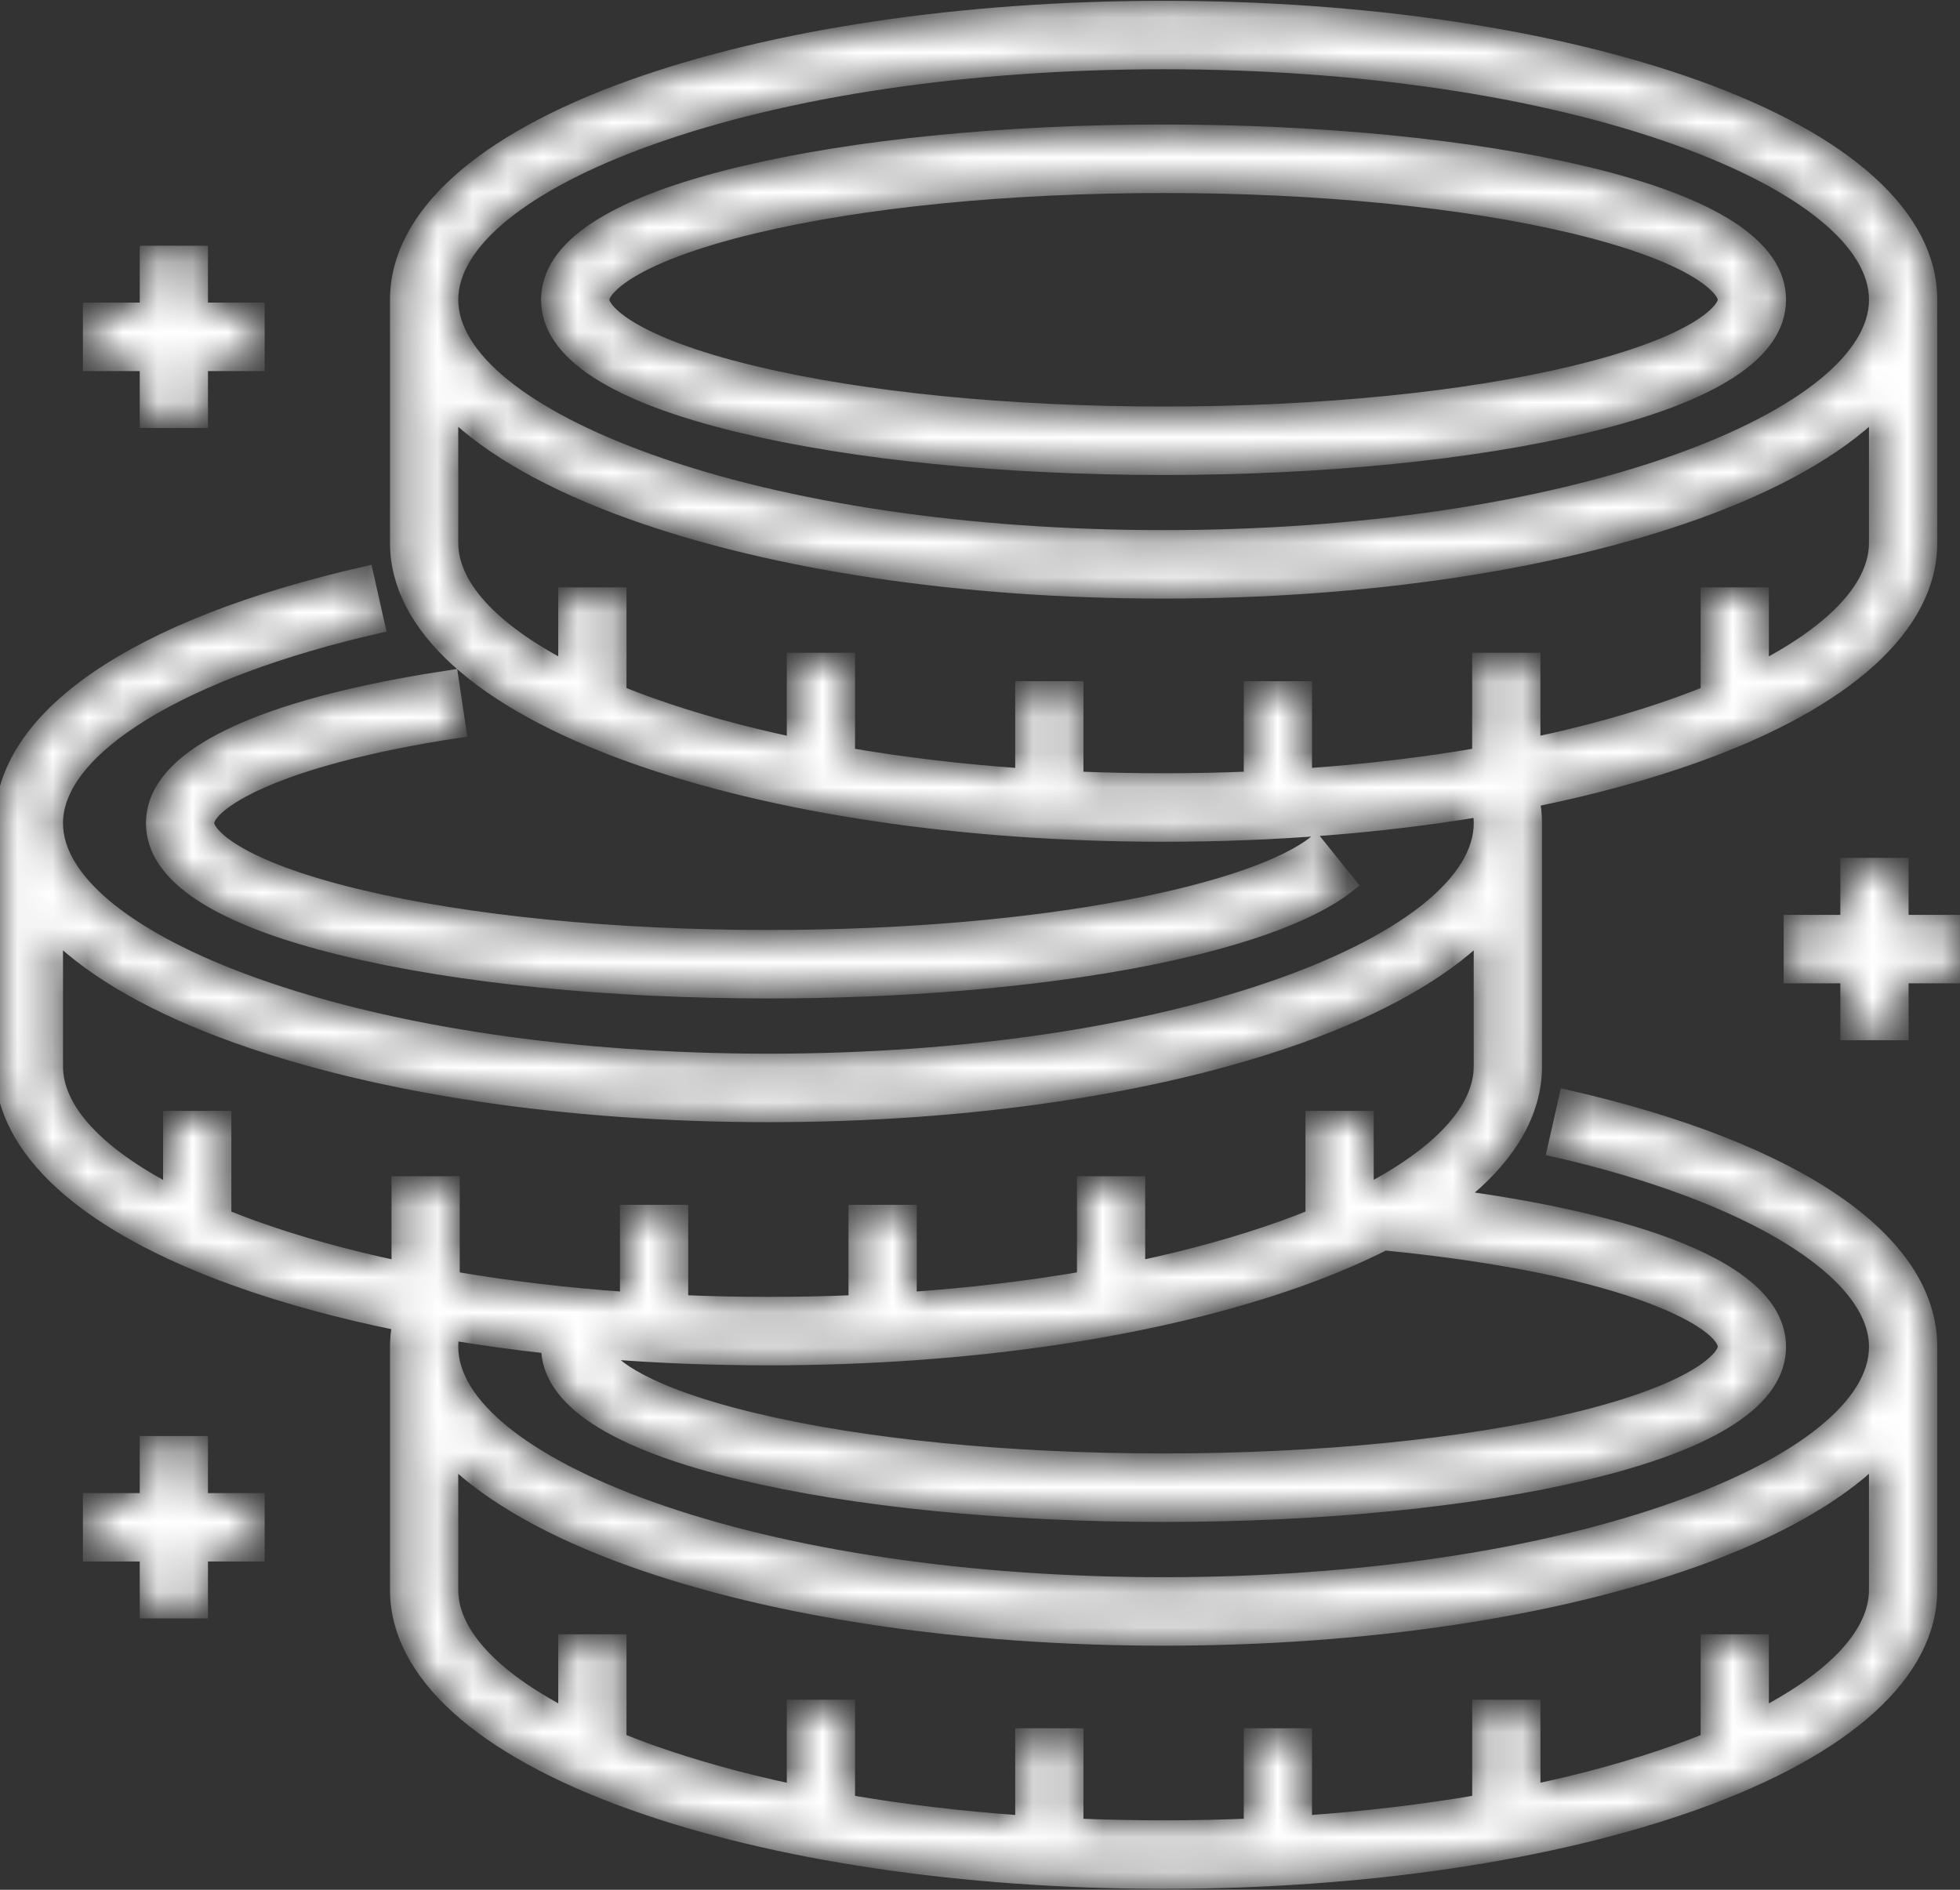 <svg width="56" height="54" viewBox="0 0 56 54" fill="none" xmlns="http://www.w3.org/2000/svg">
<rect x="0" y="0" width="56" height="54" fill="#333333" stroke="none"/>
<g id="Vector">
<mask id="path-1-inside-1_159_792" fill="white">
<path d="M44.747 31.337L44.404 32.855C49.99 34.128 53.6 36.338 53.6 38.483C53.6 40.125 51.531 41.806 47.925 43.097C44.015 44.497 38.802 45.268 33.245 45.268C27.689 45.268 22.476 44.497 18.567 43.097C14.961 41.806 12.893 40.125 12.893 38.483C12.893 38.356 12.905 38.23 12.93 38.104C13.815 38.251 14.727 38.377 15.661 38.479C15.661 38.48 15.66 38.482 15.66 38.483C15.66 39.998 17.517 41.211 21.18 42.088C24.412 42.863 28.696 43.289 33.245 43.289C37.794 43.289 42.079 42.863 45.311 42.088C48.972 41.211 50.829 39.998 50.829 38.483C50.829 35.922 45.469 34.733 41.665 34.211C43.1 33.08 43.857 31.809 43.857 30.47V23.522C43.857 23.301 43.835 23.081 43.794 22.862C45.475 22.521 47.04 22.096 48.446 21.593C52.769 20.046 55.15 17.886 55.15 15.512V8.564C55.15 6.19 52.769 4.031 48.446 2.483C44.373 1.025 38.975 0.223 33.245 0.223C27.516 0.223 22.119 1.026 18.046 2.483C13.723 4.031 11.343 6.19 11.343 8.564V15.512C11.343 17.887 13.723 20.046 18.046 21.593C22.118 23.05 27.515 23.853 33.245 23.853C36.41 23.853 39.474 23.608 42.269 23.143C42.294 23.27 42.307 23.396 42.307 23.522C42.307 25.165 40.239 26.848 36.634 28.139C32.725 29.538 27.512 30.309 21.955 30.309C16.397 30.309 11.184 29.538 7.274 28.139C3.668 26.848 1.6 25.165 1.6 23.522C1.6 21.375 5.213 19.167 10.805 17.897L10.463 16.379C3.845 17.882 0.05 20.485 0.05 23.522V30.47C0.05 32.845 2.431 35.005 6.754 36.553C8.16 37.057 9.724 37.482 11.406 37.823C11.365 38.043 11.343 38.263 11.343 38.483V45.432C11.343 47.805 13.723 49.964 18.046 51.512C22.119 52.97 27.516 53.773 33.245 53.773C38.975 53.773 44.373 52.97 48.446 51.512C52.769 49.964 55.15 47.805 55.15 45.432V38.483C55.15 35.449 51.358 32.844 44.747 31.337ZM18.567 3.95C22.476 2.55 27.689 1.779 33.245 1.779C38.802 1.779 44.015 2.55 47.925 3.95C51.531 5.24 53.6 6.922 53.6 8.564C53.6 10.206 51.532 11.888 47.925 13.179C44.016 14.578 38.803 15.348 33.245 15.348C27.688 15.348 22.475 14.578 18.567 13.179C14.961 11.888 12.893 10.206 12.893 8.564C12.893 6.922 14.961 5.24 18.567 3.95ZM30.756 22.244V19.665H29.206V22.157C27.475 22.036 25.805 21.838 24.23 21.567V18.852H22.68V21.27C21.197 20.956 19.815 20.573 18.567 20.127C18.267 20.02 17.978 19.909 17.7 19.797V16.983H16.15V19.088C14.053 17.994 12.893 16.742 12.893 15.512V11.745C14.028 12.843 15.767 13.829 18.046 14.645C22.117 16.102 27.515 16.905 33.244 16.905C38.975 16.905 44.374 16.102 48.446 14.645C50.725 13.829 52.464 12.843 53.599 11.745V15.512C53.599 16.743 52.438 17.996 50.339 19.089V16.984H48.789V19.798C48.511 19.91 48.224 20.02 47.925 20.127C46.677 20.574 45.295 20.956 43.812 21.27V18.852H42.262V21.567C40.687 21.838 39.017 22.037 37.286 22.157V19.665H35.736V22.244C34.915 22.279 34.084 22.296 33.244 22.296C32.406 22.296 31.576 22.278 30.756 22.244ZM49.279 38.483C49.279 38.777 48.501 39.724 44.951 40.574C41.834 41.321 37.676 41.732 33.245 41.732C28.814 41.732 24.657 41.321 21.539 40.574C18.45 39.834 17.46 39.022 17.255 38.63C18.781 38.752 20.355 38.814 21.955 38.814C27.685 38.814 33.083 38.011 37.154 36.553C38.038 36.237 38.839 35.894 39.557 35.53C46.824 36.244 49.279 37.852 49.279 38.483ZM6.41 34.758V31.942H4.86V34.049C2.761 32.955 1.6 31.701 1.6 30.47V26.704C2.735 27.802 4.474 28.789 6.753 29.605C10.826 31.063 16.224 31.866 21.955 31.866C27.685 31.866 33.083 31.063 37.154 29.605C39.433 28.789 41.172 27.802 42.306 26.704V30.47C42.306 31.701 41.147 32.954 39.049 34.048V31.942H37.499V34.757C37.221 34.87 36.933 34.98 36.634 35.087C35.385 35.534 34.003 35.917 32.52 36.231V33.811H30.97V36.528C29.394 36.799 27.724 36.998 25.993 37.119V34.627H24.443V37.206C23.623 37.24 22.793 37.258 21.954 37.258C21.115 37.258 20.284 37.24 19.463 37.205V34.627H17.913V37.119C16.182 36.998 14.512 36.799 12.936 36.528V33.811H11.386V36.231C9.903 35.917 8.522 35.534 7.274 35.087C6.975 34.98 6.688 34.87 6.41 34.758ZM50.339 49.008V46.9H48.789V49.717C48.512 49.829 48.224 49.939 47.925 50.046C46.677 50.492 45.295 50.875 43.813 51.189V48.769H42.263V51.486C40.687 51.757 39.017 51.956 37.286 52.077V49.585H35.736V52.163C34.915 52.198 34.084 52.216 33.244 52.216C32.406 52.216 31.576 52.198 30.756 52.164V49.585H29.206V52.077C27.475 51.956 25.805 51.757 24.23 51.486V48.769H22.68V51.189C21.197 50.875 19.815 50.493 18.566 50.046C18.266 49.938 17.978 49.828 17.7 49.715V46.9H16.15V49.006C14.053 47.913 12.893 46.661 12.893 45.432V41.663C14.028 42.761 15.766 43.748 18.046 44.564C22.118 46.022 27.516 46.825 33.244 46.825C38.974 46.825 44.373 46.022 48.446 44.564C50.725 43.748 52.464 42.761 53.599 41.663V45.432C53.6 46.661 52.438 47.914 50.339 49.008ZM5.921 23.522C5.921 23.815 6.698 24.763 10.248 25.614C13.367 26.362 17.524 26.774 21.955 26.774C30.023 26.774 35.927 25.409 37.59 24.06L38.564 25.271C36.308 27.101 29.633 28.33 21.955 28.33C17.406 28.33 13.121 27.904 9.888 27.128C6.227 26.25 4.371 25.037 4.371 23.522C4.371 21.129 9.006 19.929 12.894 19.343L13.124 20.882C7.681 21.702 5.921 23.015 5.921 23.522ZM21.179 12.17C24.412 12.945 28.697 13.372 33.245 13.372C37.793 13.372 42.079 12.945 45.311 12.17C48.972 11.292 50.829 10.079 50.829 8.564C50.829 7.049 48.972 5.836 45.311 4.959C42.079 4.185 37.794 3.758 33.244 3.758C28.696 3.758 24.411 4.185 21.18 4.959C17.517 5.836 15.66 7.049 15.66 8.564C15.66 10.079 17.517 11.292 21.179 12.17ZM21.539 6.473C24.657 5.726 28.814 5.315 33.245 5.315C37.676 5.315 41.834 5.726 44.951 6.473C48.501 7.323 49.279 8.27 49.279 8.564C49.279 8.857 48.501 9.804 44.951 10.656C41.833 11.404 37.676 11.816 33.245 11.816C28.815 11.816 24.658 11.404 21.54 10.656C17.988 9.804 17.21 8.857 17.21 8.564C17.21 8.27 17.988 7.324 21.539 6.473ZM55.95 26.342V27.899H54.331V29.525H52.781V27.899H51.161V26.342H52.781V24.713H54.331V26.342H55.95ZM5.742 42.864H7.361V44.42H5.742V46.046H4.192V44.42H2.569V42.864H4.192V41.234H5.742V42.864ZM4.192 10.404H2.569V8.847H4.192V7.221H5.742V8.847H7.361V10.404H5.742V12.03H4.192L4.192 10.404Z"/>
</mask>
<path d="M44.747 31.337L44.404 32.855C49.99 34.128 53.6 36.338 53.6 38.483C53.6 40.125 51.531 41.806 47.925 43.097C44.015 44.497 38.802 45.268 33.245 45.268C27.689 45.268 22.476 44.497 18.567 43.097C14.961 41.806 12.893 40.125 12.893 38.483C12.893 38.356 12.905 38.23 12.93 38.104C13.815 38.251 14.727 38.377 15.661 38.479C15.661 38.48 15.66 38.482 15.66 38.483C15.66 39.998 17.517 41.211 21.18 42.088C24.412 42.863 28.696 43.289 33.245 43.289C37.794 43.289 42.079 42.863 45.311 42.088C48.972 41.211 50.829 39.998 50.829 38.483C50.829 35.922 45.469 34.733 41.665 34.211C43.1 33.08 43.857 31.809 43.857 30.47V23.522C43.857 23.301 43.835 23.081 43.794 22.862C45.475 22.521 47.04 22.096 48.446 21.593C52.769 20.046 55.15 17.886 55.15 15.512V8.564C55.15 6.19 52.769 4.031 48.446 2.483C44.373 1.025 38.975 0.223 33.245 0.223C27.516 0.223 22.119 1.026 18.046 2.483C13.723 4.031 11.343 6.19 11.343 8.564V15.512C11.343 17.887 13.723 20.046 18.046 21.593C22.118 23.05 27.515 23.853 33.245 23.853C36.41 23.853 39.474 23.608 42.269 23.143C42.294 23.27 42.307 23.396 42.307 23.522C42.307 25.165 40.239 26.848 36.634 28.139C32.725 29.538 27.512 30.309 21.955 30.309C16.397 30.309 11.184 29.538 7.274 28.139C3.668 26.848 1.6 25.165 1.6 23.522C1.6 21.375 5.213 19.167 10.805 17.897L10.463 16.379C3.845 17.882 0.05 20.485 0.05 23.522V30.47C0.05 32.845 2.431 35.005 6.754 36.553C8.16 37.057 9.724 37.482 11.406 37.823C11.365 38.043 11.343 38.263 11.343 38.483V45.432C11.343 47.805 13.723 49.964 18.046 51.512C22.119 52.97 27.516 53.773 33.245 53.773C38.975 53.773 44.373 52.97 48.446 51.512C52.769 49.964 55.15 47.805 55.15 45.432V38.483C55.15 35.449 51.358 32.844 44.747 31.337ZM18.567 3.95C22.476 2.55 27.689 1.779 33.245 1.779C38.802 1.779 44.015 2.55 47.925 3.95C51.531 5.24 53.6 6.922 53.6 8.564C53.6 10.206 51.532 11.888 47.925 13.179C44.016 14.578 38.803 15.348 33.245 15.348C27.688 15.348 22.475 14.578 18.567 13.179C14.961 11.888 12.893 10.206 12.893 8.564C12.893 6.922 14.961 5.24 18.567 3.95ZM30.756 22.244V19.665H29.206V22.157C27.475 22.036 25.805 21.838 24.23 21.567V18.852H22.68V21.27C21.197 20.956 19.815 20.573 18.567 20.127C18.267 20.02 17.978 19.909 17.7 19.797V16.983H16.15V19.088C14.053 17.994 12.893 16.742 12.893 15.512V11.745C14.028 12.843 15.767 13.829 18.046 14.645C22.117 16.102 27.515 16.905 33.244 16.905C38.975 16.905 44.374 16.102 48.446 14.645C50.725 13.829 52.464 12.843 53.599 11.745V15.512C53.599 16.743 52.438 17.996 50.339 19.089V16.984H48.789V19.798C48.511 19.91 48.224 20.02 47.925 20.127C46.677 20.574 45.295 20.956 43.812 21.27V18.852H42.262V21.567C40.687 21.838 39.017 22.037 37.286 22.157V19.665H35.736V22.244C34.915 22.279 34.084 22.296 33.244 22.296C32.406 22.296 31.576 22.278 30.756 22.244ZM49.279 38.483C49.279 38.777 48.501 39.724 44.951 40.574C41.834 41.321 37.676 41.732 33.245 41.732C28.814 41.732 24.657 41.321 21.539 40.574C18.45 39.834 17.46 39.022 17.255 38.63C18.781 38.752 20.355 38.814 21.955 38.814C27.685 38.814 33.083 38.011 37.154 36.553C38.038 36.237 38.839 35.894 39.557 35.53C46.824 36.244 49.279 37.852 49.279 38.483ZM6.41 34.758V31.942H4.86V34.049C2.761 32.955 1.6 31.701 1.6 30.47V26.704C2.735 27.802 4.474 28.789 6.753 29.605C10.826 31.063 16.224 31.866 21.955 31.866C27.685 31.866 33.083 31.063 37.154 29.605C39.433 28.789 41.172 27.802 42.306 26.704V30.47C42.306 31.701 41.147 32.954 39.049 34.048V31.942H37.499V34.757C37.221 34.87 36.933 34.98 36.634 35.087C35.385 35.534 34.003 35.917 32.52 36.231V33.811H30.97V36.528C29.394 36.799 27.724 36.998 25.993 37.119V34.627H24.443V37.206C23.623 37.24 22.793 37.258 21.954 37.258C21.115 37.258 20.284 37.24 19.463 37.205V34.627H17.913V37.119C16.182 36.998 14.512 36.799 12.936 36.528V33.811H11.386V36.231C9.903 35.917 8.522 35.534 7.274 35.087C6.975 34.98 6.688 34.87 6.41 34.758ZM50.339 49.008V46.9H48.789V49.717C48.512 49.829 48.224 49.939 47.925 50.046C46.677 50.492 45.295 50.875 43.813 51.189V48.769H42.263V51.486C40.687 51.757 39.017 51.956 37.286 52.077V49.585H35.736V52.163C34.915 52.198 34.084 52.216 33.244 52.216C32.406 52.216 31.576 52.198 30.756 52.164V49.585H29.206V52.077C27.475 51.956 25.805 51.757 24.23 51.486V48.769H22.68V51.189C21.197 50.875 19.815 50.493 18.566 50.046C18.266 49.938 17.978 49.828 17.7 49.715V46.9H16.15V49.006C14.053 47.913 12.893 46.661 12.893 45.432V41.663C14.028 42.761 15.766 43.748 18.046 44.564C22.118 46.022 27.516 46.825 33.244 46.825C38.974 46.825 44.373 46.022 48.446 44.564C50.725 43.748 52.464 42.761 53.599 41.663V45.432C53.6 46.661 52.438 47.914 50.339 49.008ZM5.921 23.522C5.921 23.815 6.698 24.763 10.248 25.614C13.367 26.362 17.524 26.774 21.955 26.774C30.023 26.774 35.927 25.409 37.59 24.06L38.564 25.271C36.308 27.101 29.633 28.33 21.955 28.33C17.406 28.33 13.121 27.904 9.888 27.128C6.227 26.25 4.371 25.037 4.371 23.522C4.371 21.129 9.006 19.929 12.894 19.343L13.124 20.882C7.681 21.702 5.921 23.015 5.921 23.522ZM21.179 12.17C24.412 12.945 28.697 13.372 33.245 13.372C37.793 13.372 42.079 12.945 45.311 12.17C48.972 11.292 50.829 10.079 50.829 8.564C50.829 7.049 48.972 5.836 45.311 4.959C42.079 4.185 37.794 3.758 33.244 3.758C28.696 3.758 24.411 4.185 21.18 4.959C17.517 5.836 15.66 7.049 15.66 8.564C15.66 10.079 17.517 11.292 21.179 12.17ZM21.539 6.473C24.657 5.726 28.814 5.315 33.245 5.315C37.676 5.315 41.834 5.726 44.951 6.473C48.501 7.323 49.279 8.27 49.279 8.564C49.279 8.857 48.501 9.804 44.951 10.656C41.833 11.404 37.676 11.816 33.245 11.816C28.815 11.816 24.658 11.404 21.54 10.656C17.988 9.804 17.21 8.857 17.21 8.564C17.21 8.27 17.988 7.324 21.539 6.473ZM55.95 26.342V27.899H54.331V29.525H52.781V27.899H51.161V26.342H52.781V24.713H54.331V26.342H55.95ZM5.742 42.864H7.361V44.42H5.742V46.046H4.192V44.42H2.569V42.864H4.192V41.234H5.742V42.864ZM4.192 10.404H2.569V8.847H4.192V7.221H5.742V8.847H7.361V10.404H5.742V12.03H4.192L4.192 10.404Z" fill="white" stroke="white" stroke-width="0.4" mask="url(#path-1-inside-1_159_792)"/>
</g>
</svg>
